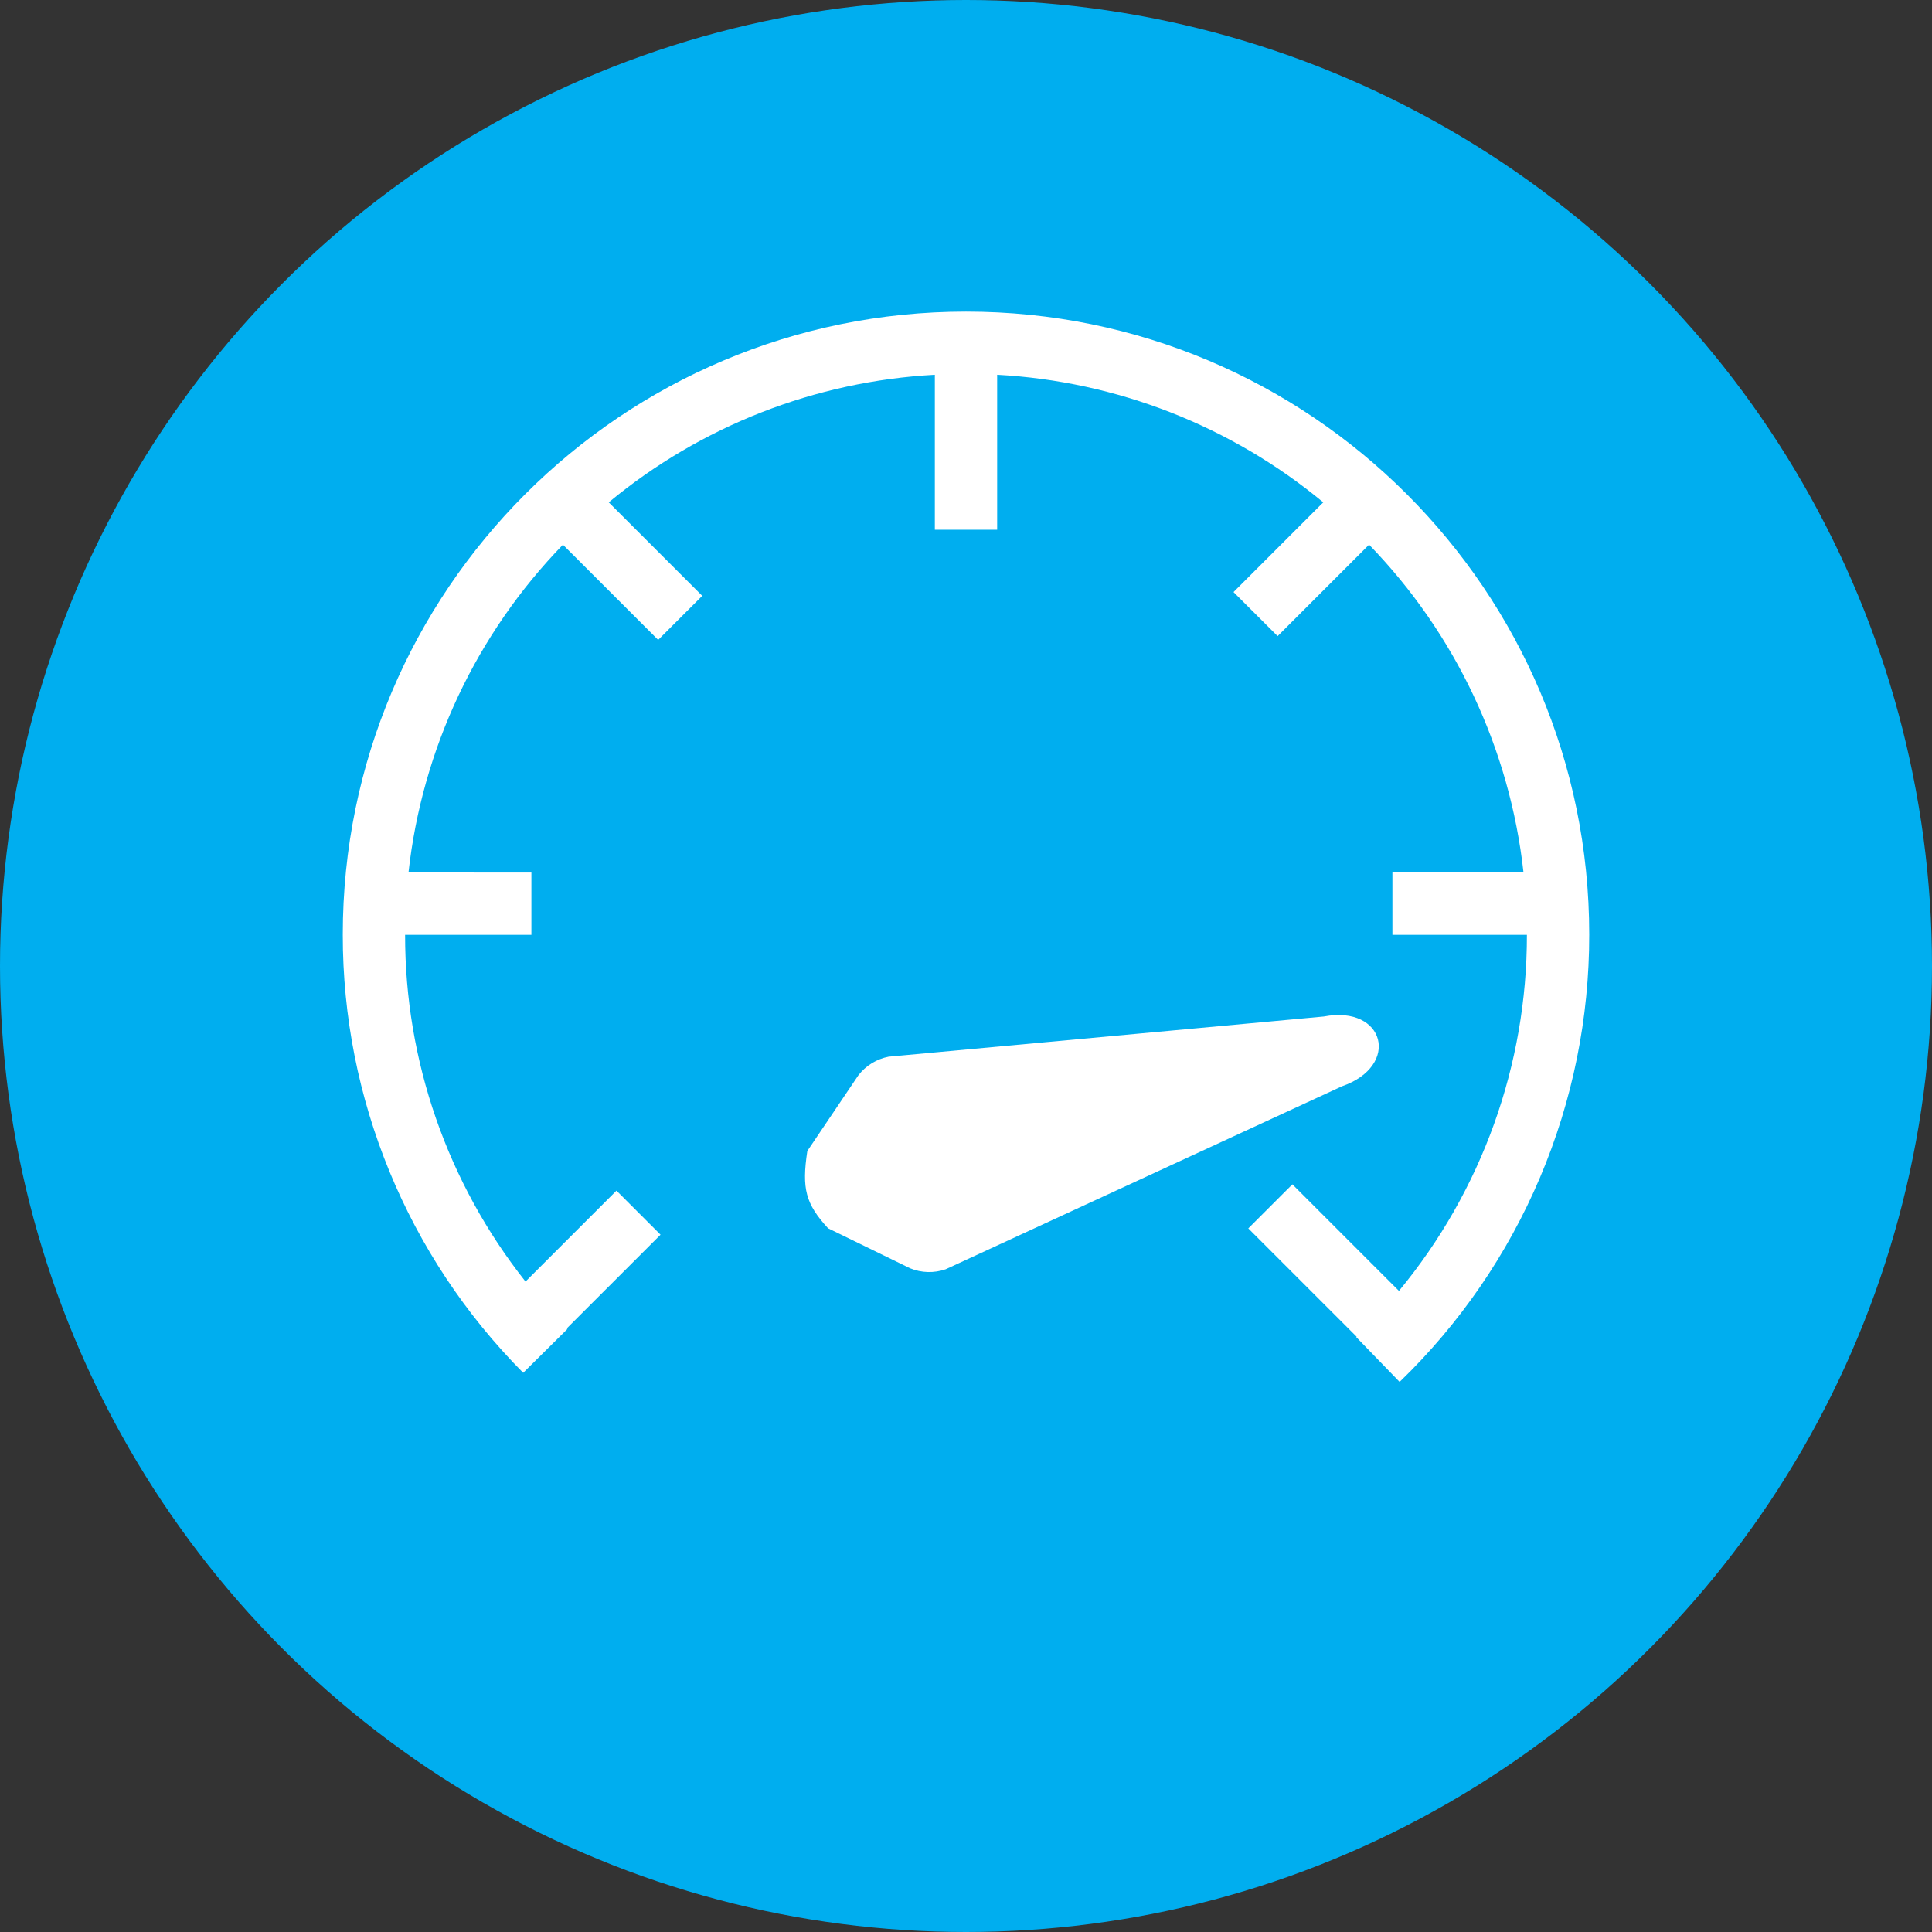 <svg fill="none" height="62" viewBox="0 0 62 62" width="62" xmlns="http://www.w3.org/2000/svg"><rect x="0" y="0" width="62" height="62" fill="#333333" stroke="none"/><circle cx="31" cy="31" fill="#00aeef" r="31"/><g fill="#fff"><path d="m13.109 28c.437-3.96 2.181-7.662 4.956-10.52l3.056 3.055 1.415-1.414-3.001-3c2.959-2.451 6.628-3.886 10.465-4.094v4.973h2v-4.973c3.837.208 7.506 1.643 10.465 4.094l-2.88 2.879 1.415 1.414 2.935-2.935c2.775 2.859 4.519 6.561 4.956 10.521h-4.207v2h4.316c.004 4.171-1.448 8.213-4.106 11.427l-3.42-3.42-1.415 1.414 3.478 3.477-.013.012 1.391 1.437c1.927-1.861 3.459-4.092 4.505-6.559 1.046-2.467 1.583-5.119 1.58-7.798 0-11.04-8.955-19.99-20-19.99s-20 8.949-20 19.99c-.006 5.27 2.076 10.327 5.79 14.065l1.42-1.407-.019-.02 3.006-3.005-1.414-1.414-2.919 2.918c-2.506-3.167-3.868-7.088-3.864-11.127h4.053v-2z"/><path d="m28.519 33.91c-.386.074-.732.286-.973.597l-1.638 2.43c-.183 1.213-.053 1.696.665 2.48l2.633 1.284c.364.15.77.16 1.141.032l12.716-5.872c1.891-.657 1.385-2.617-.582-2.24l-13.961 1.289z"/></g></svg>